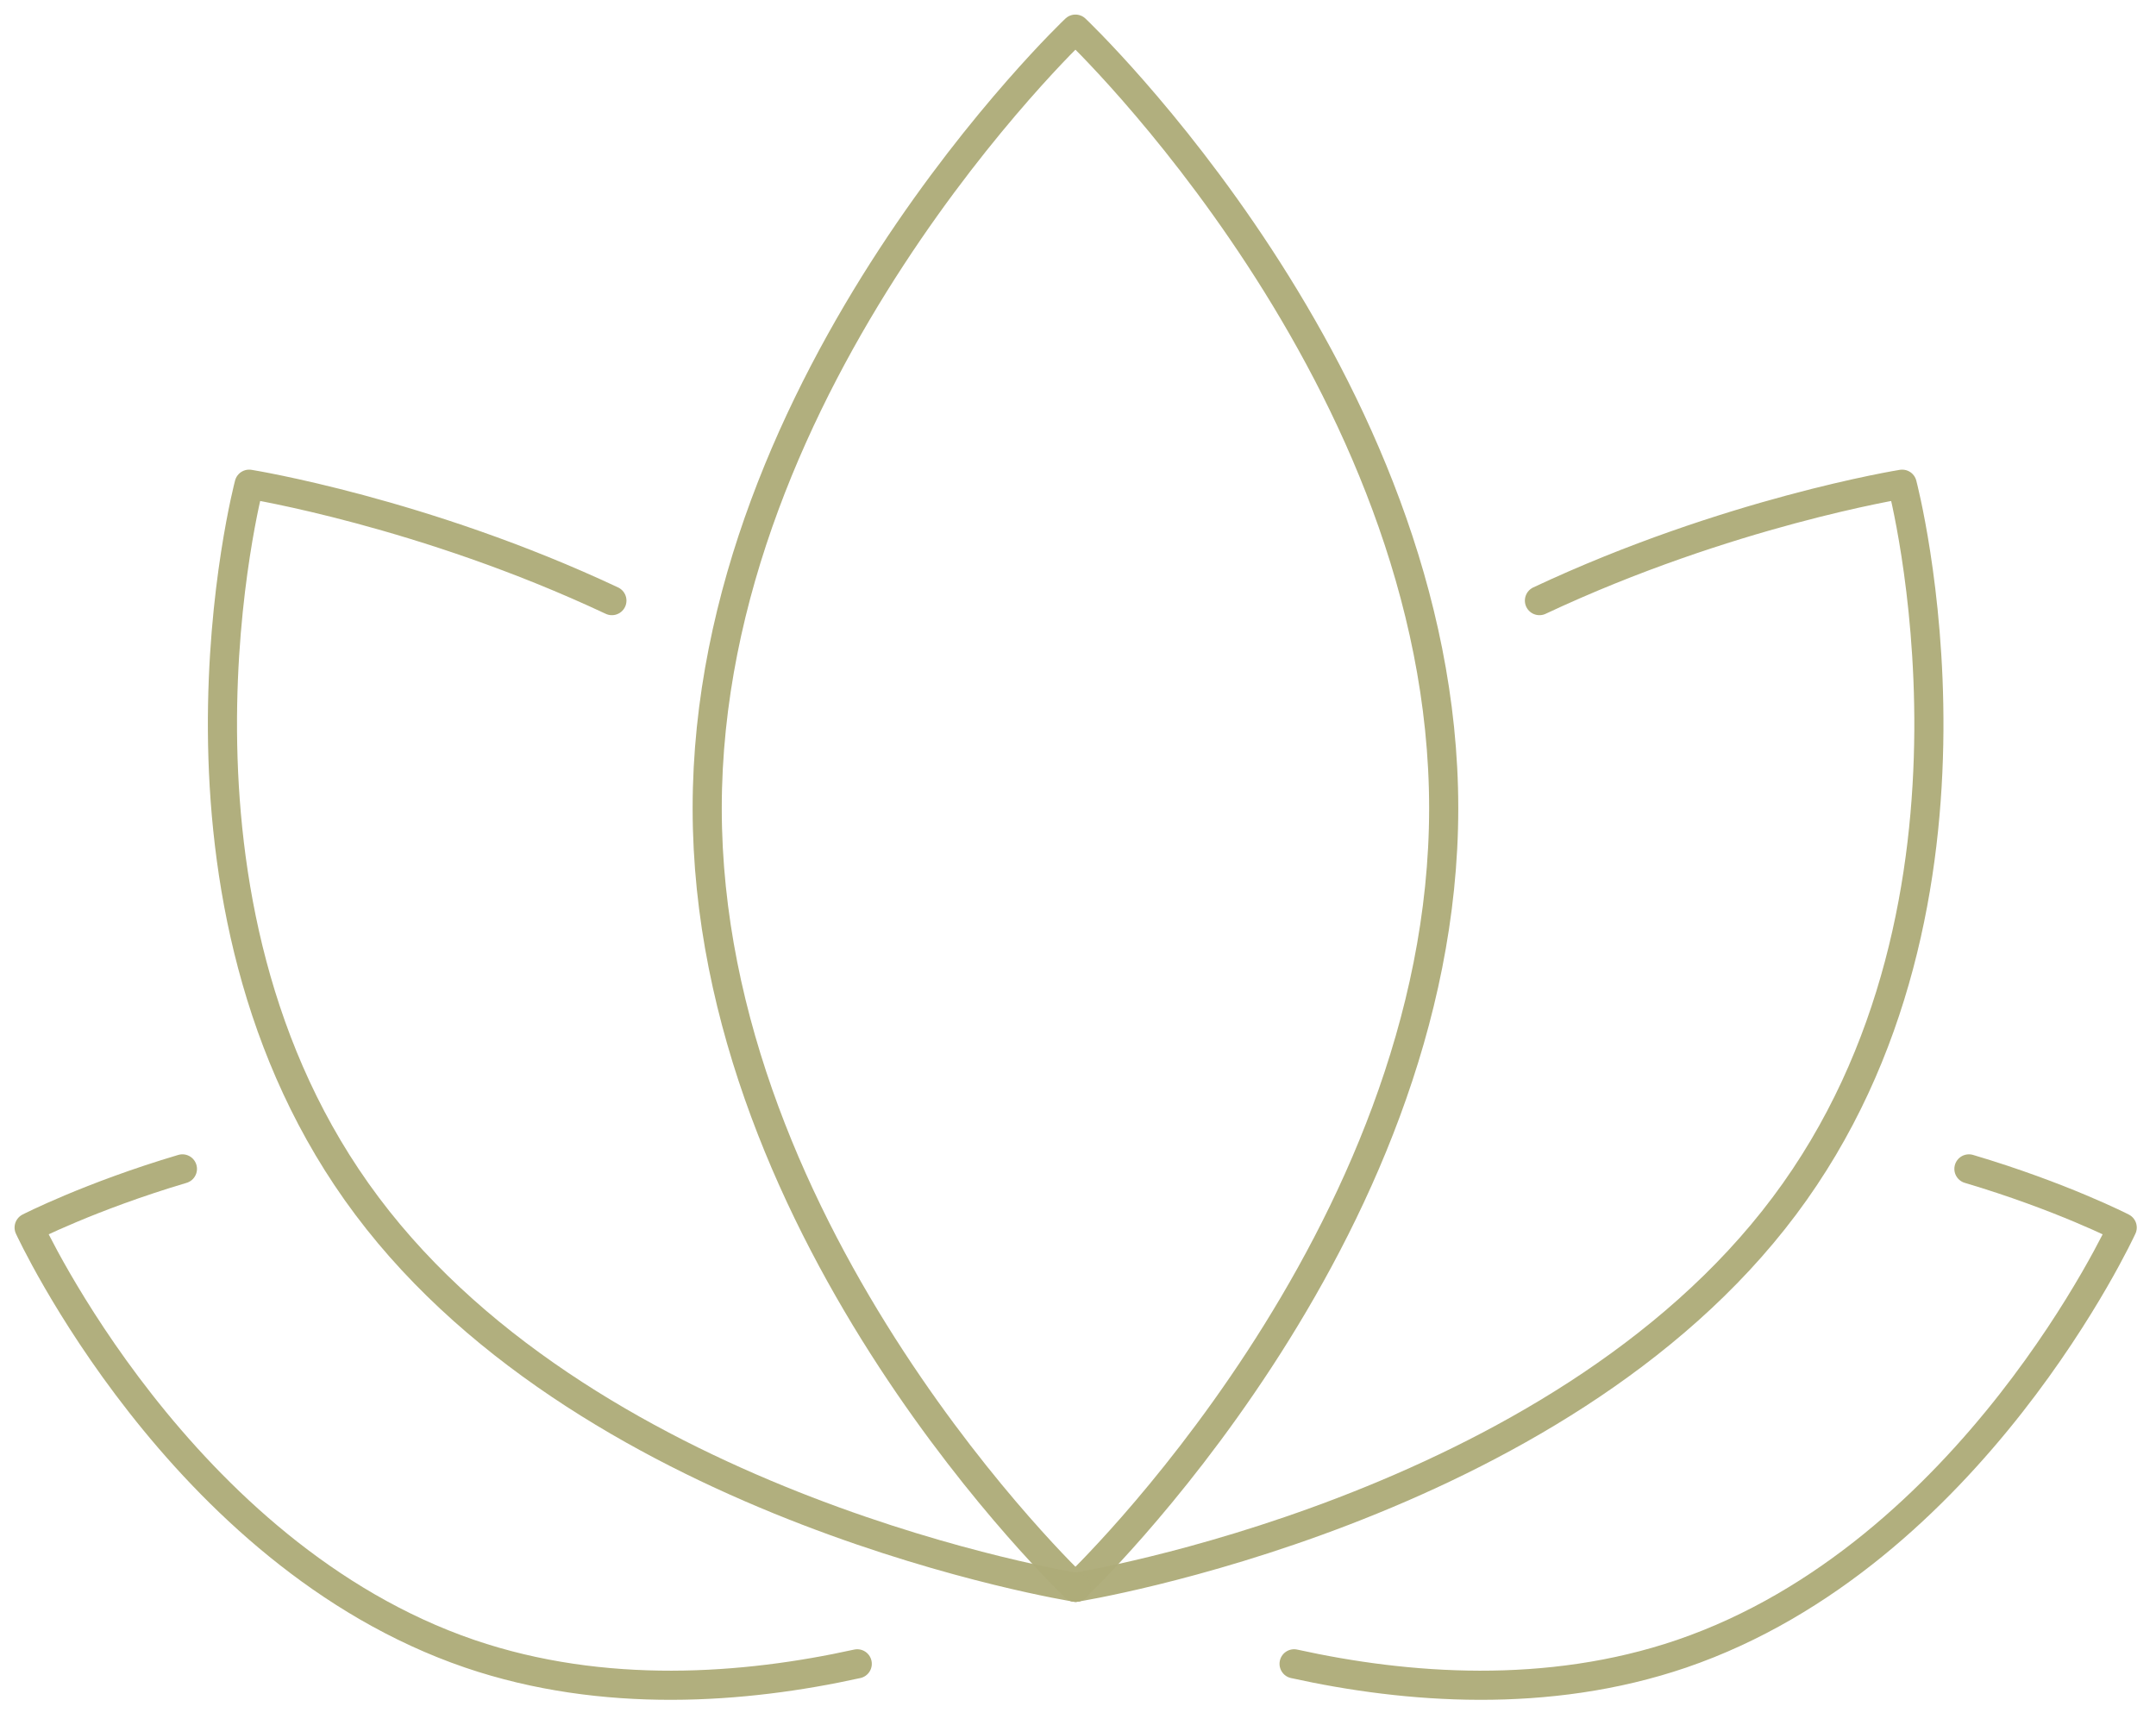 <svg width="74" height="59" viewBox="0 0 74 59" fill="none" xmlns="http://www.w3.org/2000/svg">
<path d="M49.552 27.737C49.552 42.505 36.912 54.473 36.912 54.473C36.912 54.473 24.273 42.505 24.273 27.737C24.273 12.969 36.912 1 36.912 1C36.912 1 49.552 12.969 49.552 27.737Z" stroke="#AEAC79" stroke-opacity="0.96" stroke-linecap="round" stroke-linejoin="round"/>
<path d="M52.838 20.612C59.3 17.577 65.288 16.617 65.288 16.617C65.288 16.617 69.08 30.945 61.243 41.388C53.407 51.846 36.912 54.473 36.912 54.473" stroke="#AEAC79" stroke-opacity="0.96" stroke-linecap="round" stroke-linejoin="round"/>
<path d="M67.579 40.114C70.755 41.057 72.84 42.127 72.84 42.127C72.84 42.127 67.69 53.34 57.72 56.753C53.107 58.326 48.272 57.949 44.417 57.099" stroke="#AEAC79" stroke-opacity="0.96" stroke-linecap="round" stroke-linejoin="round"/>
<path d="M21.002 20.612C14.54 17.577 8.552 16.617 8.552 16.617C8.552 16.617 4.76 30.945 12.597 41.388C20.433 51.846 36.928 54.473 36.928 54.473" stroke="#AEAC79" stroke-opacity="0.96" stroke-linecap="round" stroke-linejoin="round"/>
<path d="M6.261 40.114C3.086 41.057 1 42.127 1 42.127C1 42.127 6.151 53.34 16.12 56.753C20.733 58.326 25.568 57.949 29.423 57.099" stroke="#AEAC79" stroke-opacity="0.96" stroke-linecap="round" stroke-linejoin="round"/>
</svg>
